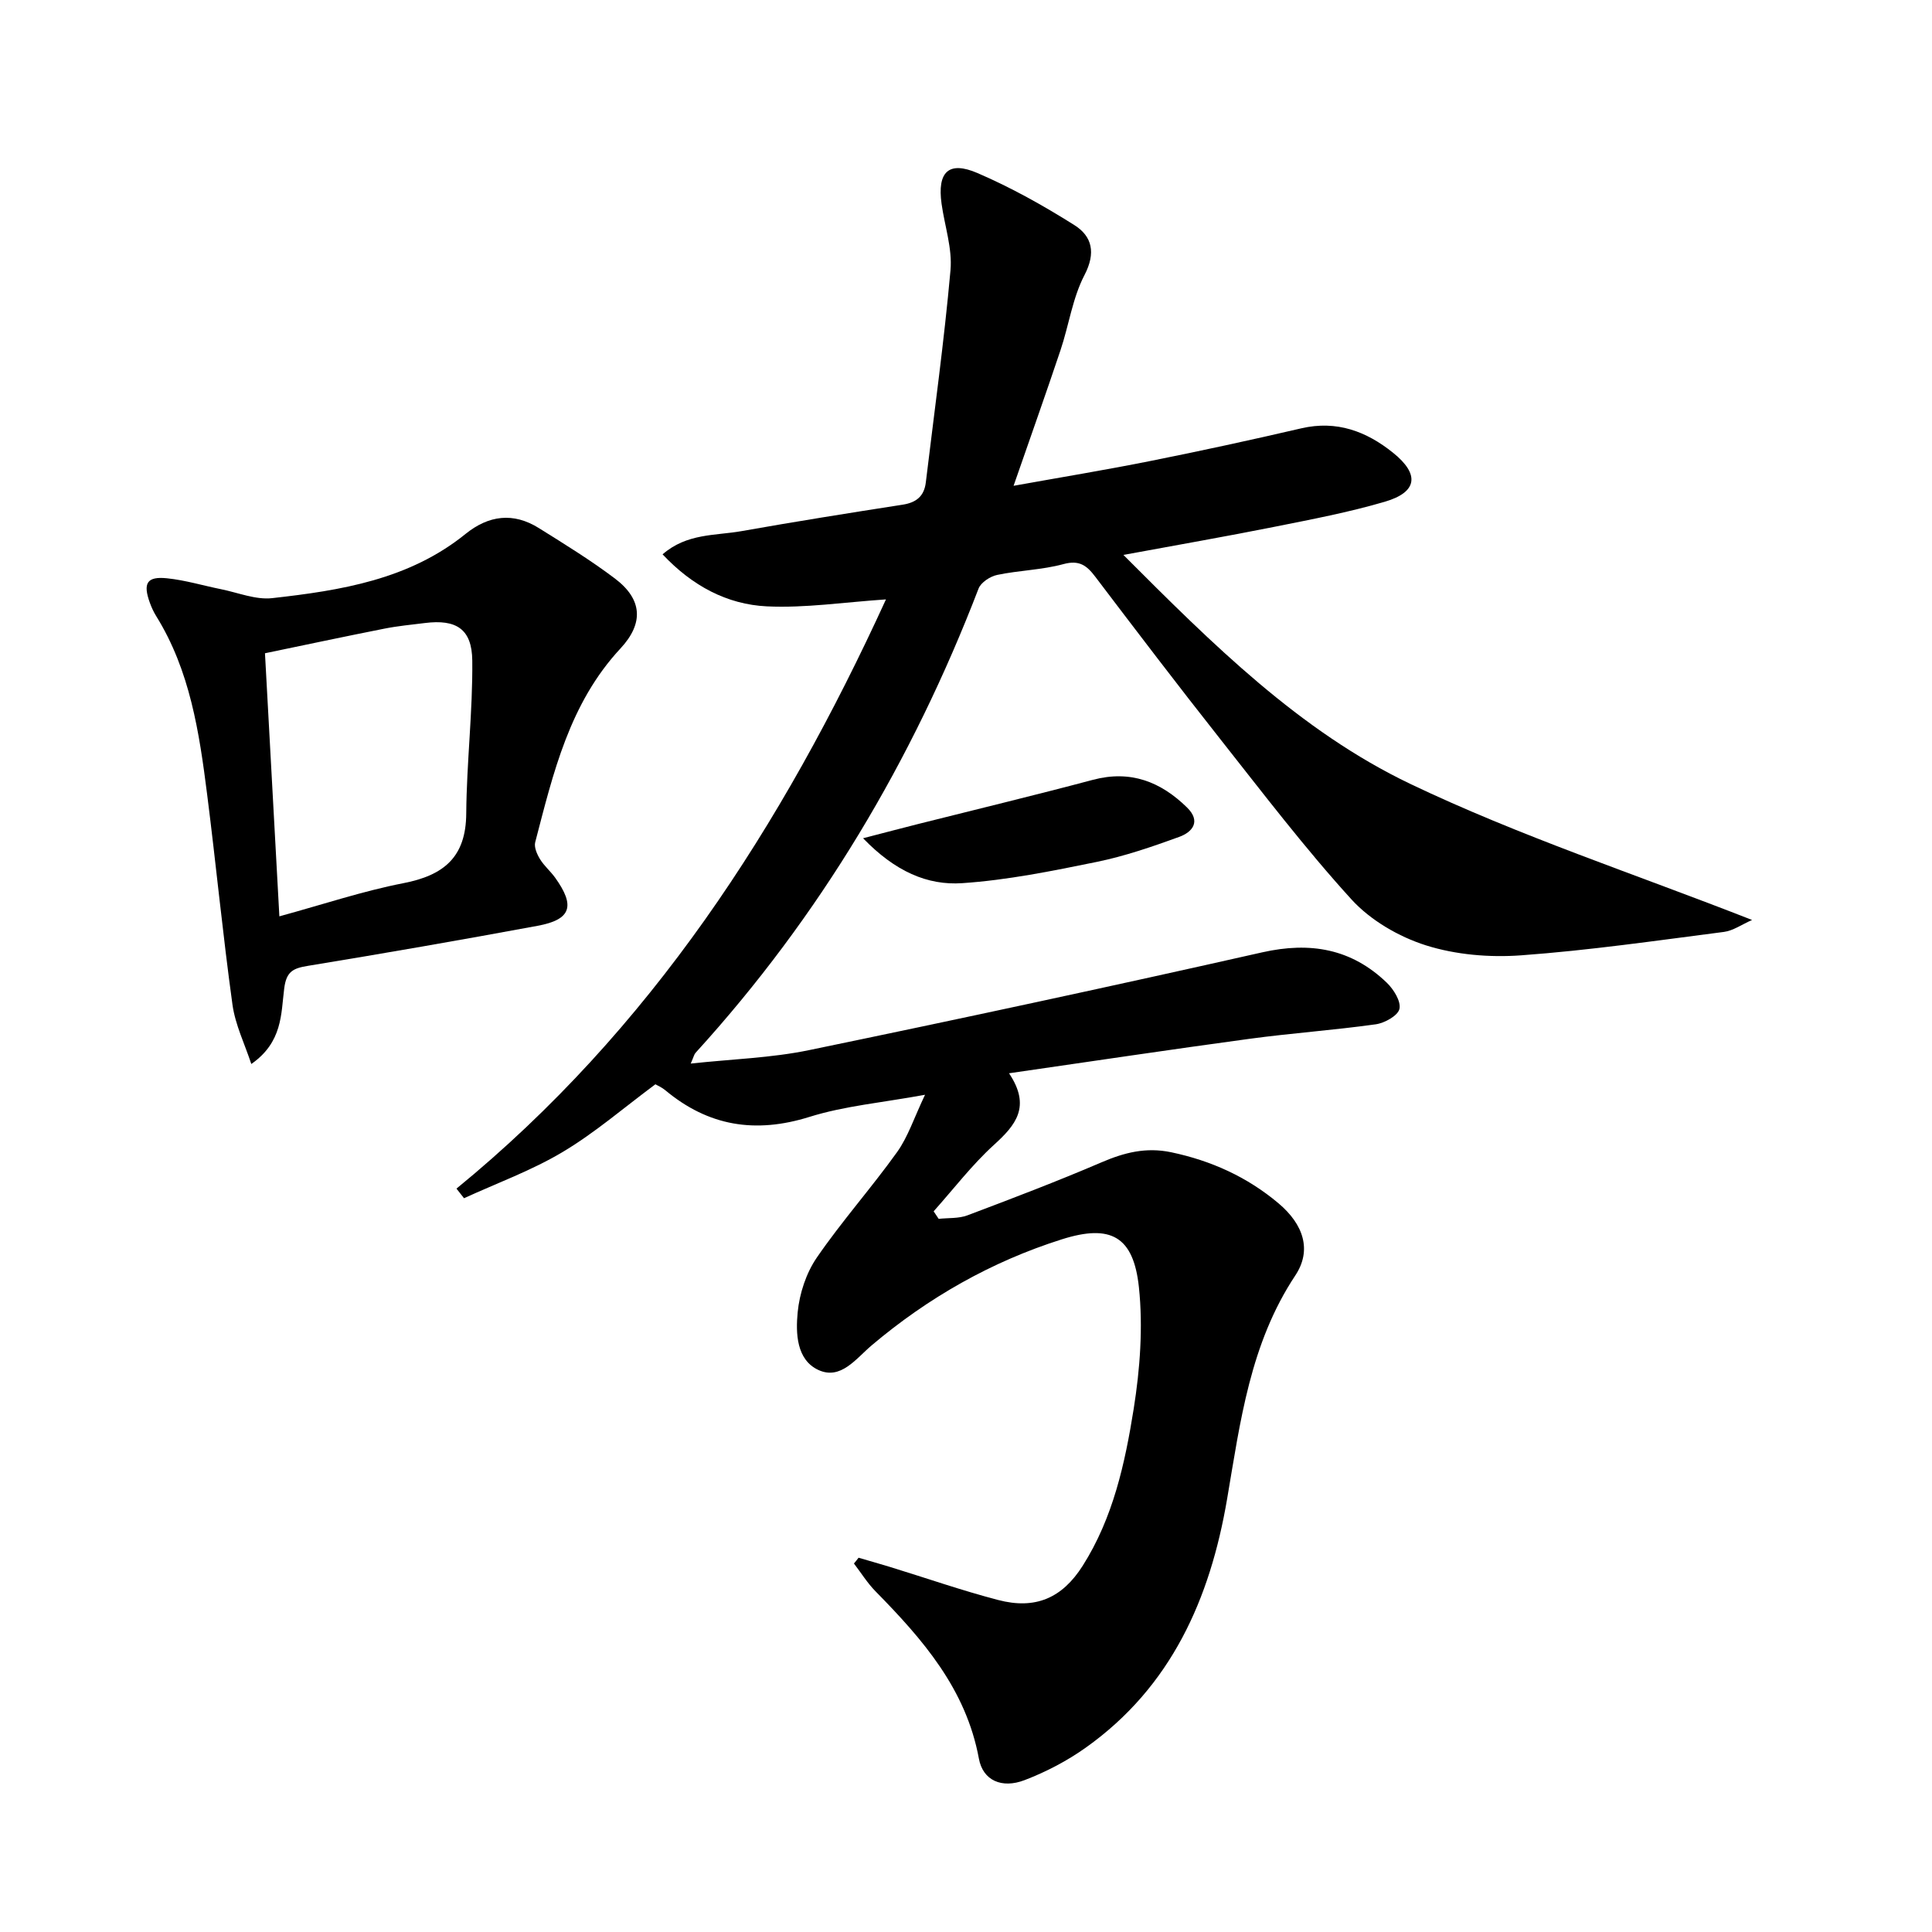 <svg enable-background="new 0 0 400 400" viewBox="0 0 400 400" xmlns="http://www.w3.org/2000/svg"><path d="m177.76 322.51c2.17.64 4.35 1.25 6.51 1.91 7.46 2.29 14.84 4.87 22.38 6.84 7.72 2.02 13.26-.38 17.52-7.1 6.28-9.9 8.75-21.19 10.55-32.48 1.31-8.26 1.95-16.89 1.08-25.17-1.12-10.54-5.82-13.13-15.96-9.92-14.57 4.61-27.68 12.07-39.37 21.95-3.24 2.74-6.4 7.25-11.05 5.09-4.53-2.11-4.69-7.61-4.27-11.94.38-3.9 1.76-8.12 3.97-11.33 5.17-7.53 11.29-14.4 16.61-21.83 2.27-3.17 3.5-7.07 5.79-11.87-8.85 1.63-16.66 2.3-23.96 4.59-11.19 3.49-20.9 1.91-29.82-5.53-.73-.61-1.66-1-2.05-1.23-6.57 4.88-12.52 10.04-19.18 14.01-6.43 3.84-13.6 6.44-20.44 9.58-.52-.66-1.04-1.33-1.56-1.99 40.16-32.86 67.39-74.95 88.92-121.99-8.69.58-16.72 1.82-24.66 1.44-8.25-.4-15.45-4.24-21.59-10.77 5.03-4.39 10.94-3.85 16.31-4.8 11.11-1.97 22.25-3.75 33.39-5.48 2.85-.44 4.46-1.77 4.8-4.61 1.76-14.64 3.8-29.26 5.11-43.94.4-4.5-1.21-9.16-1.85-13.76-.91-6.58 1.45-8.93 7.44-6.35 6.95 2.99 13.64 6.73 20.05 10.77 3.68 2.32 4.5 5.73 2.1 10.35-2.48 4.76-3.23 10.39-4.97 15.57-3.05 9.09-6.26 18.13-9.71 28.06 9.73-1.75 19.12-3.29 28.44-5.16 10.41-2.08 20.79-4.34 31.13-6.74 7.32-1.7 13.48.62 19 5.06 5.56 4.47 5.05 8.16-1.71 10.14-7.47 2.19-15.16 3.65-22.8 5.18-10.06 2.01-20.17 3.77-31.32 5.83 18.44 18.47 36.51 36.47 59.4 47.41 22.59 10.79 46.57 18.68 70.76 28.17-2.16.95-3.92 2.22-5.81 2.47-13.98 1.8-27.96 3.83-42 4.85-6.53.48-13.53-.11-19.73-2.07-5.61-1.78-11.44-5.17-15.38-9.48-9.62-10.56-18.31-21.98-27.18-33.21-8.77-11.1-17.34-22.36-25.89-33.63-1.77-2.33-3.3-3.5-6.58-2.61-4.45 1.21-9.19 1.29-13.72 2.24-1.45.3-3.37 1.55-3.86 2.83-13.7 35.61-32.85 67.86-58.59 96.11-.3.33-.39.84-1 2.23 8.57-.93 16.67-1.16 24.49-2.78 31.34-6.48 62.63-13.21 93.84-20.25 9.94-2.24 18.48-.75 25.79 6.3 1.42 1.37 2.96 3.85 2.61 5.41-.31 1.4-3.06 2.93-4.9 3.19-8.7 1.22-17.48 1.83-26.18 3.01-16.23 2.2-32.44 4.63-49.75 7.13 4.62 6.9 1.36 10.75-3.12 14.82-4.56 4.15-8.36 9.14-12.49 13.76.35.52.69 1.04 1.04 1.56 2-.22 4.15-.04 5.97-.73 9.3-3.51 18.61-7.05 27.74-10.97 4.72-2.03 9.22-3.18 14.42-2.09 8.32 1.75 15.76 5.12 22.24 10.58 5.16 4.35 6.95 9.69 3.47 14.93-9.36 14.11-11.39 30.24-14.12 46.27-3.52 20.67-11.56 38.9-29.25 51.48-3.88 2.76-8.24 5.04-12.69 6.74-4.7 1.8-8.62.08-9.45-4.45-2.66-14.43-11.64-24.71-21.4-34.64-1.69-1.72-2.99-3.83-4.47-5.76.32-.37.64-.79.96-1.2z"/><path d="m52.03 220.29c-1.34-4.09-3.32-8.1-3.9-12.29-2-14.46-3.4-29-5.24-43.49-1.63-12.85-3.53-25.67-10.58-37-.52-.84-.94-1.77-1.28-2.7-1.48-4.07-.62-5.52 3.57-5.08 3.76.39 7.45 1.51 11.17 2.26 3.52.71 7.16 2.23 10.57 1.85 14.23-1.59 28.37-3.85 40.04-13.29 4.8-3.88 9.9-4.52 15.18-1.22 5.35 3.34 10.74 6.66 15.77 10.46 5.63 4.26 6.03 9.2 1.13 14.47-10.57 11.36-13.92 25.81-17.65 40.11-.27 1.03.37 2.49.99 3.5.85 1.4 2.18 2.51 3.14 3.85 4.21 5.87 3.31 8.68-3.65 9.96-15.82 2.93-31.68 5.69-47.55 8.29-3.04.5-4.46 1.14-4.9 4.7-.67 5.25-.32 11.09-6.81 15.62zm5.81-30.57c9.14-2.5 17.31-5.24 25.69-6.87 8.34-1.62 12.94-5.37 13-14.41.08-10.57 1.36-21.13 1.25-31.69-.07-6.56-3.36-8.57-9.81-7.76-2.79.35-5.61.61-8.37 1.16-8.19 1.62-16.35 3.36-24.74 5.1 1.01 18.34 1.97 35.99 2.98 54.47z"/><path d="m178.69 173.55c4.71-1.22 8.12-2.12 11.53-2.98 12.03-3.03 24.09-5.93 36.07-9.12 7.77-2.06 14.02.39 19.47 5.73 2.91 2.85 1.18 5.07-1.62 6.09-5.59 2.03-11.27 3.99-17.08 5.18-9.21 1.88-18.5 3.77-27.85 4.4-7.2.49-13.89-2.43-20.52-9.3z"/></svg>
